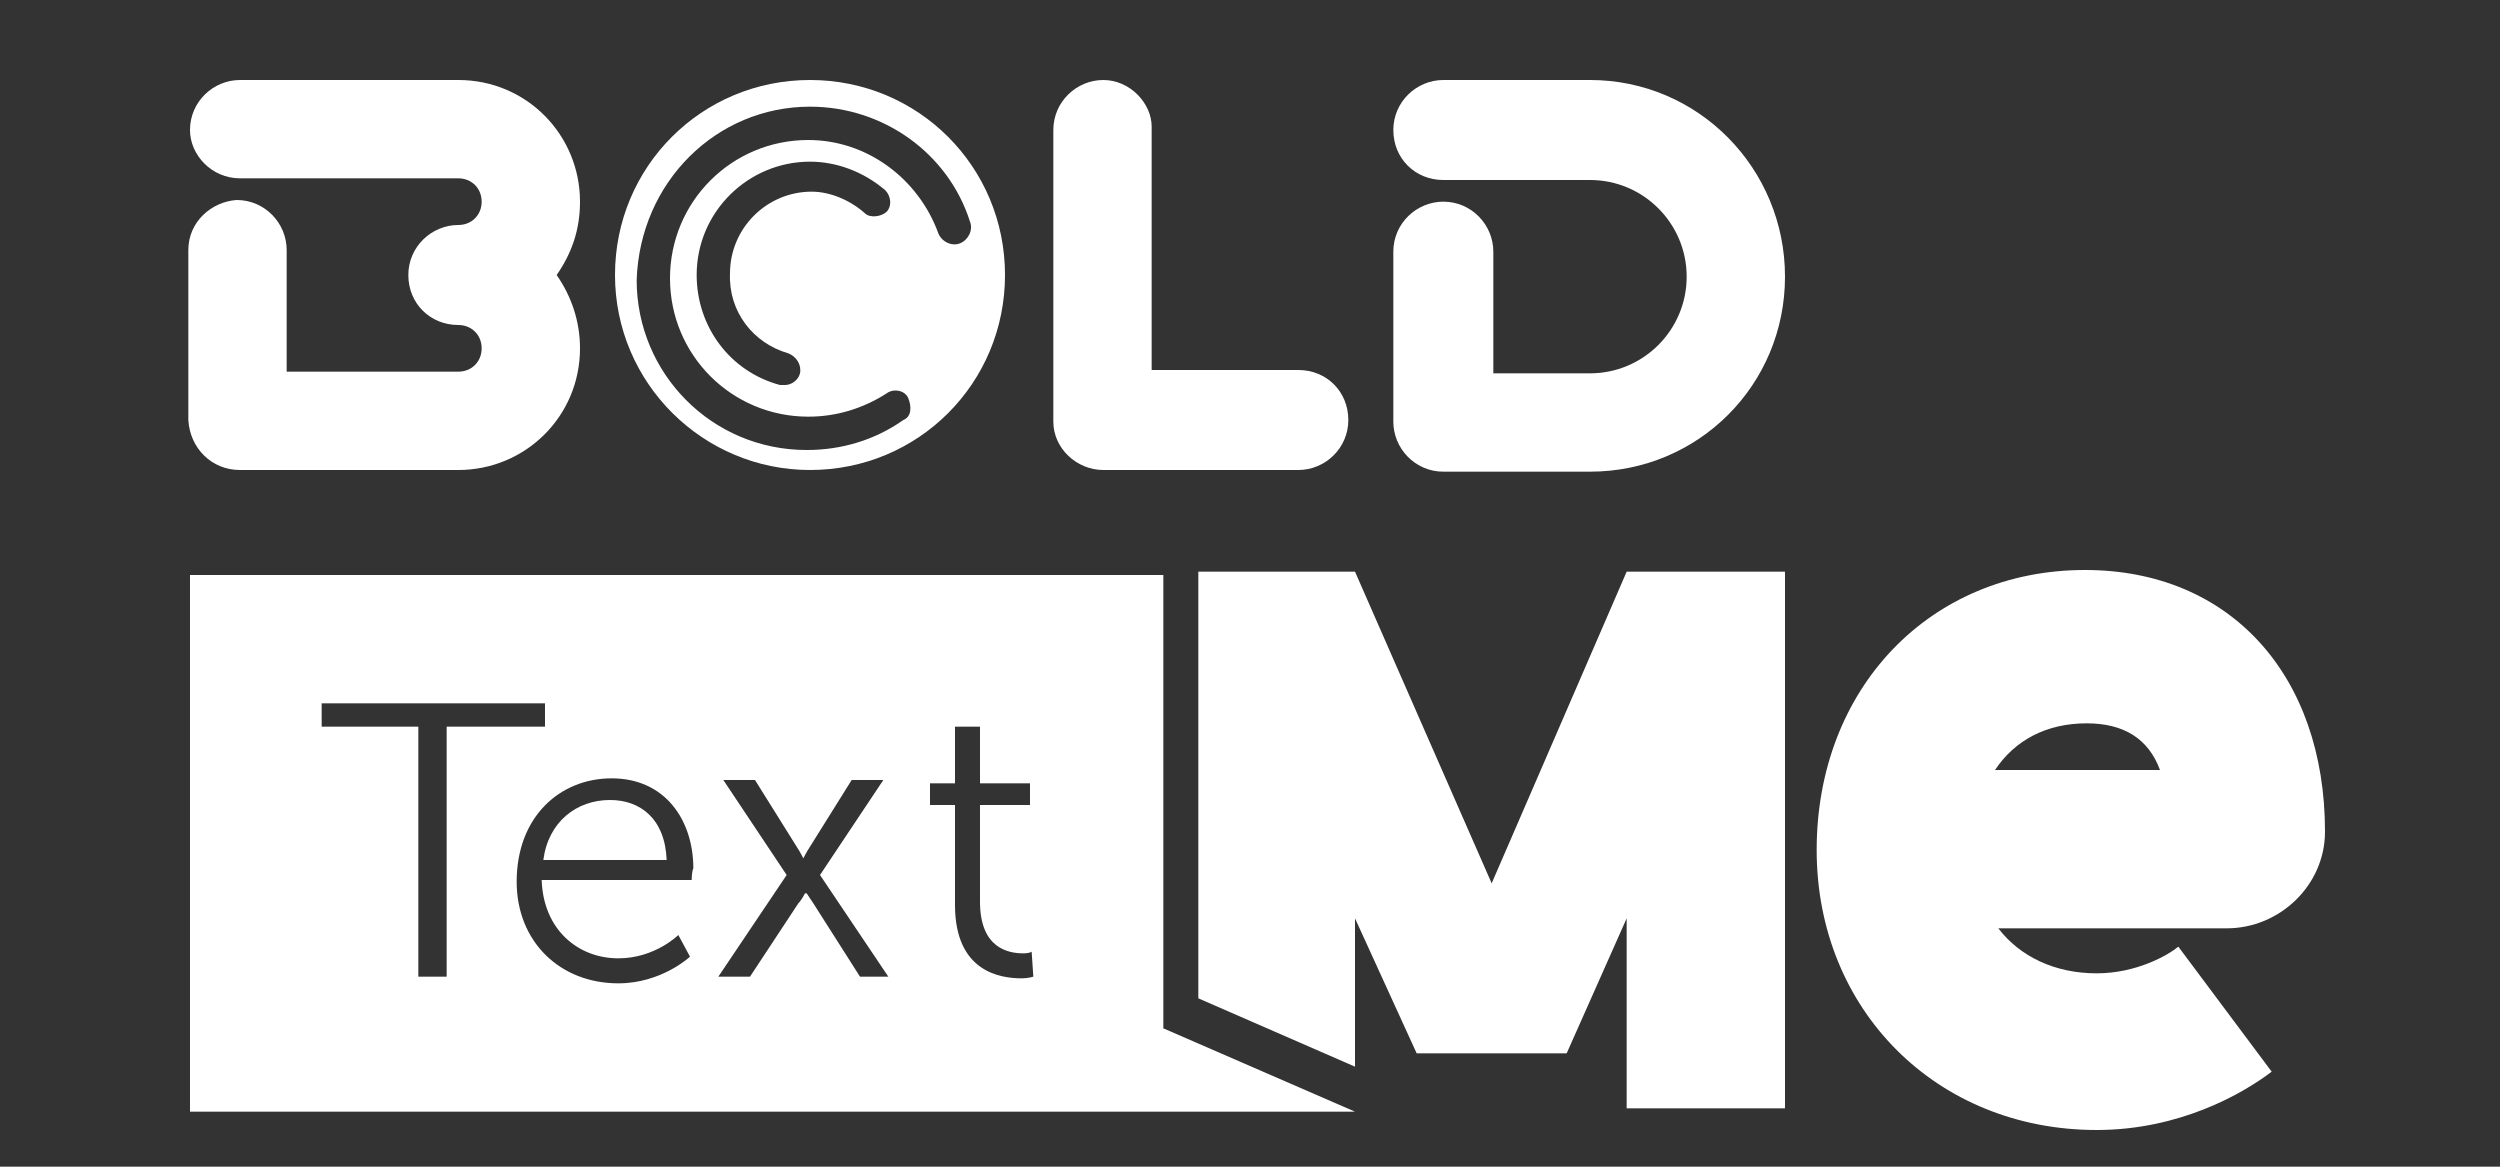 <?xml version="1.0" encoding="utf-8"?>
<!-- Generator: Adobe Illustrator 20.1.0, SVG Export Plug-In . SVG Version: 6.00 Build 0)  -->
<svg version="1.1" id="Layer_1" xmlns="http://www.w3.org/2000/svg" xmlns:xlink="http://www.w3.org/1999/xlink" x="0px" y="0px"
	 viewBox="0 0 150 70" style="enable-background:new 0 0 150 70;" xml:space="preserve">
<rect x="0" y="0" width="150" height="70" fill="#333333" stroke="none"/>
<style type="text/css">
	.st0{fill:#FFFFFF;}
</style>
<g>
	<path class="st0" d="M48.6,28.2c6.5,0,11.7-5.2,11.7-11.7S55.1,4.8,48.6,4.8S36.9,10,36.9,16.5S42.2,28.2,48.6,28.2z M48.6,6.4
		c4.4,0,8.3,2.8,9.6,6.9c0.2,0.5-0.1,1.1-0.6,1.3c-0.5,0.2-1.1-0.1-1.3-0.6c-1.2-3.3-4.3-5.6-7.8-5.6c-4.6,0-8.3,3.7-8.3,8.3
		s3.7,8.3,8.3,8.3c1.7,0,3.3-0.5,4.7-1.4c0.4-0.3,1.1-0.2,1.3,0.3s0.2,1.1-0.3,1.3c-1.7,1.2-3.7,1.8-5.8,1.8
		c-5.7,0-10.2-4.6-10.2-10.2C38.4,10.9,43,6.4,48.6,6.4z M47.3,21.2c0.5,0.2,0.8,0.7,0.7,1.2c-0.1,0.4-0.5,0.7-0.9,0.7
		c-0.1,0-0.2,0-0.3,0c-3-0.8-5-3.5-5-6.6c0-3.8,3.1-6.8,6.8-6.8c1.6,0,3.2,0.6,4.5,1.7c0.4,0.4,0.4,1,0.1,1.3s-1,0.4-1.3,0.1
		c-0.9-0.8-2.1-1.3-3.2-1.3c-2.7,0-4.9,2.2-4.9,4.9C43.7,18.7,45.2,20.6,47.3,21.2z"/>
	<path class="st0" d="M95.4,4.8h-8.8c-1.6,0-3,1.3-3,3s1.3,3,3,3h8.8c3.2,0,5.8,2.6,5.8,5.8s-2.6,5.8-5.8,5.8h-5.8v-7.3
		c0-1.6-1.3-3-3-3c-1.6,0-3,1.3-3,3v10.2c0,1.6,1.3,3,3,3h8.8c6.5,0,11.7-5.2,11.7-11.7S101.9,4.8,95.4,4.8z"/>
	<path class="st0" d="M66.2,28.2h11.7c1.6,0,3-1.3,3-3s-1.3-3-3-3h-8.8V7.6c0-1.4-1.3-2.8-2.9-2.8s-3,1.3-3,3v17.5
		C63.2,26.9,64.6,28.2,66.2,28.2z"/>
	<path class="st0" d="M14.4,28.2h13.1c4,0,7.3-3.2,7.3-7.3c0-1.6-0.5-3.1-1.4-4.4c0.9-1.3,1.4-2.7,1.4-4.4c0-4-3.2-7.3-7.3-7.3H14.4
		c-1.6,0-3,1.3-3,3c0,1.5,1.3,2.9,3,2.9h13.1c0.8,0,1.4,0.6,1.4,1.4s-0.6,1.4-1.4,1.4c-1.6,0-3,1.3-3,3s1.3,3,3,3
		c0.8,0,1.4,0.6,1.4,1.4s-0.6,1.4-1.4,1.4H17.2v-7.3c0-1.6-1.3-3-3-3c-1.5,0.1-2.9,1.3-2.9,3v10.2C11.4,26.9,12.7,28.2,14.4,28.2z"
		/>
	<path class="st0" d="M36.6,48c-2,0-3.7,1.3-4,3.6h7.4C39.9,49.1,38.4,48,36.6,48z"/>
	<path class="st0" d="M69.8,34.5H11.4v32.2h58.4l0,0h11.5l-11.5-5V34.5z M26.7,58.6h-1.6v-15h-5.8v-1.4h13.4v1.4h-5.9V58.6z
		 M41.5,52.8h-9c0.1,3,2.2,4.7,4.6,4.7c2.2,0,3.6-1.4,3.6-1.4l0.7,1.3c0,0-1.7,1.6-4.3,1.6c-3.5,0-6.1-2.5-6.1-6.1
		c0-3.9,2.6-6.2,5.7-6.2c3.2,0,4.9,2.5,4.9,5.4C41.5,52.3,41.5,52.8,41.5,52.8z M51.6,58.6l-2.8-4.4c-0.2-0.3-0.4-0.6-0.4-0.6h-0.1
		l0,0c0,0-0.2,0.4-0.4,0.6l-2.9,4.4h-1.9l4.1-6.1l-3.8-5.7h1.9l2.5,4c0.2,0.3,0.4,0.7,0.4,0.7l0,0c0,0,0.2-0.4,0.4-0.7l2.5-4h1.9
		l-3.8,5.7l4.1,6.1H51.6z M62,58.6c0,0-0.3,0.1-0.7,0.1c-1.3,0-4-0.4-4-4.4v-6h-1.5v-1.3h1.5v-3.4h1.5v3.4h3v1.3h-3v5.8
		c0,2.8,1.7,3.1,2.6,3.1c0.4,0,0.5-0.1,0.5-0.1L62,58.6L62,58.6z"/>
	<polygon class="st0" points="97.6,34.3 89.5,53 81.3,34.3 81.3,34.3 81.3,34.3 71.9,34.3 71.9,59.9 81.3,64 81.3,55.1 85,63.2 
		85,63.2 85,63.2 94,63.2 94,63.2 94,63.2 97.6,55.1 97.6,66.5 107.1,66.5 107.1,34.3 107.1,34.3 107.1,34.3 	"/>
	<path class="st0" d="M133.6,55.7c3.2,0,5.9-2.6,5.9-5.8c0-9.4-5.7-15.7-14.4-15.7c-9.3,0-16.1,7.1-16.1,16.8
		c0,9.6,7.2,16.8,16.8,16.8c5,0,8.8-2.2,10.5-3.5l-5.6-7.5c-0.6,0.5-2.5,1.6-4.9,1.6c-2.5,0-4.6-1-5.9-2.7h9.7l0,0L133.6,55.7
		L133.6,55.7z M119.7,46.2c1.2-1.8,3.1-2.8,5.5-2.8c2.2,0,3.7,0.9,4.4,2.8H119.7z"/>
</g>
</svg>
